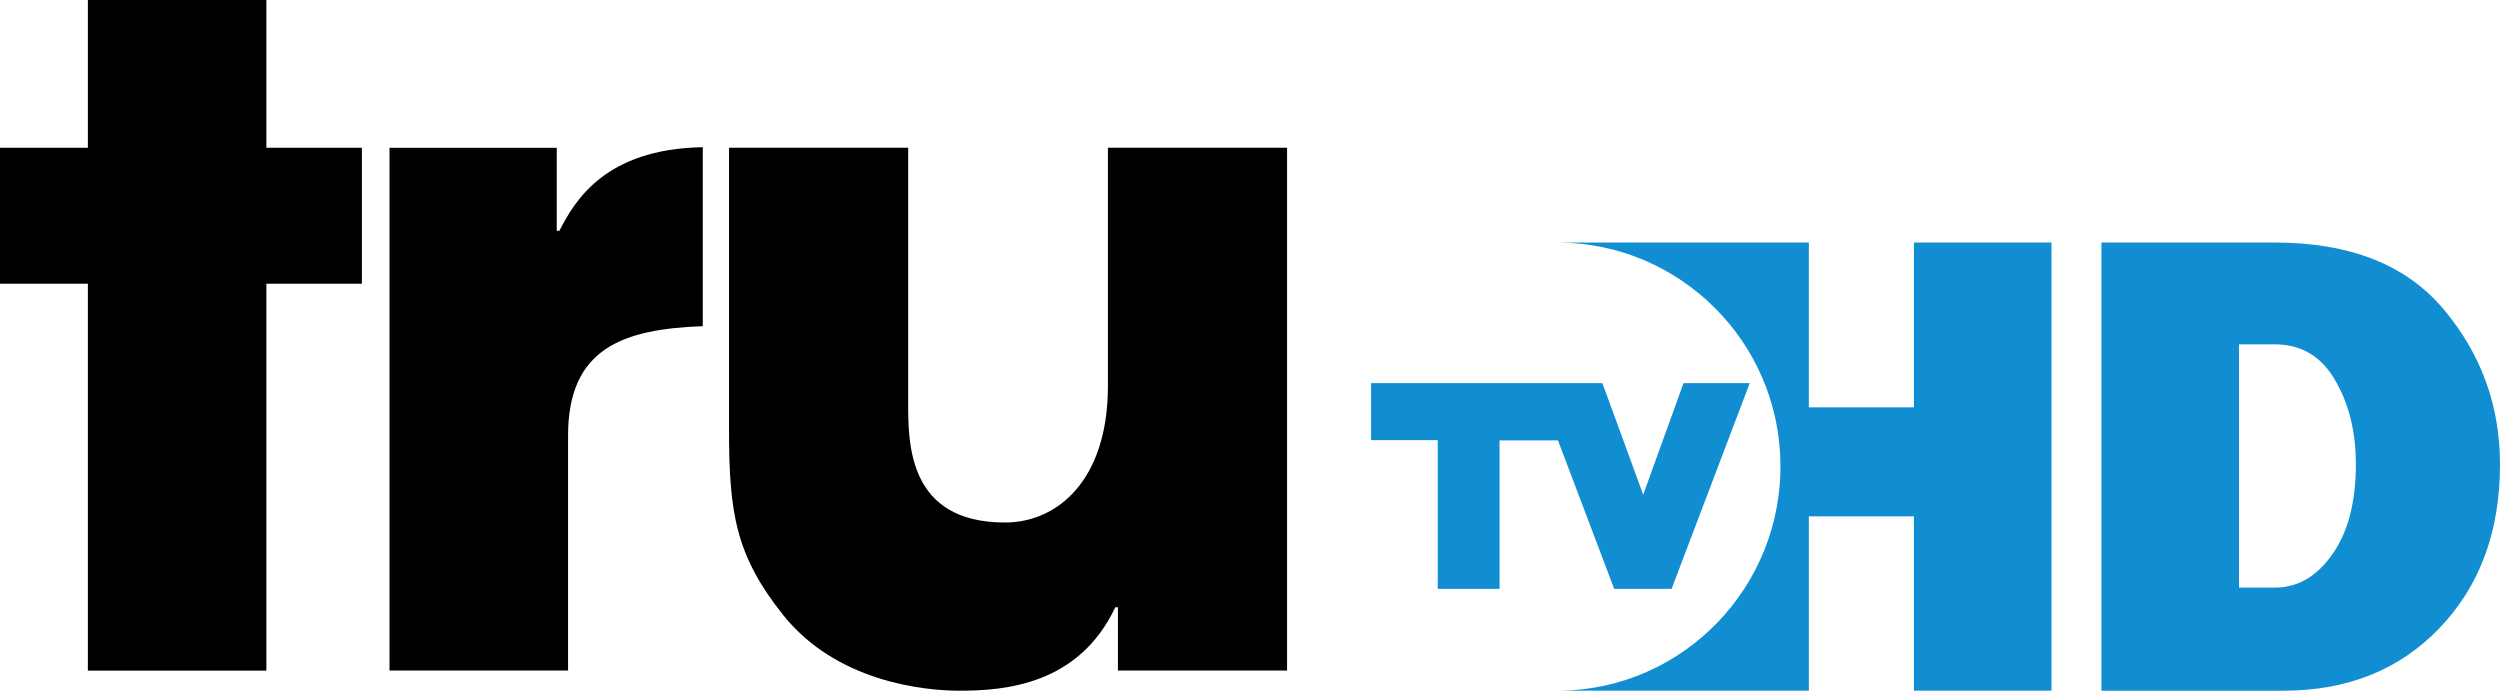 <?xml version="1.0" encoding="UTF-8" standalone="no"?>
<!-- Created with Inkscape (http://www.inkscape.org/) -->

<svg
   version="1.1"
   id="svg1"
   width="1000"
   height="276.282"
   viewBox="0 0 1000 276.282"
   xml:space="preserve"
   xmlns="http://www.w3.org/2000/svg"
   xmlns:svg="http://www.w3.org/2000/svg"><defs
     id="defs1" /><g
     id="g1"
     transform="translate(403.922,91.743)"><polygon
       style="fill:#000000;fill-opacity:1"
       id="polygon5"
       points="203.303,159.399 149.648,159.399 149.648,376.753 49.361,376.753 49.361,159.399 0,159.399 0,83.006 49.361,83.006 49.361,0 149.648,0 149.648,83.006 203.303,83.006 "
       transform="matrix(0.712,0,0,0.712,-403.922,-91.743)" /><path
       style="fill:#000000;fill-opacity:1;stroke-width:0.712"
       id="path7"
       d="m -180.163,0.577 h -1.06 V -32.62 h -66.891 V 176.458 h 71.422 V 82.455 c 0,-35.081 22.199,-42.557 53.878,-43.734 v -71.576 c -39.391,0.647 -51.405,21.838 -57.349,33.432" /><path
       style="fill:#000000;fill-opacity:1;stroke-width:0.712"
       id="path9"
       d="M 110.906,176.475 H 43.25 v -25.31 h -1.06 c -14.601,30.962 -44.099,33.375 -62.237,33.375 -14.835,0 -49.339,-3.709 -70.596,-30.256 -19.076,-23.898 -21.667,-41.026 -21.667,-74.166 V -32.662 h 71.656 V 69.228 c 0,16.658 0,48.031 38.744,48.031 20.668,0 41.156,-16.54 41.156,-54.624 v -95.297 h 71.66 z" /><path
       style="font-size:51.581px;line-height:1.1;font-family:'Franklin Gothic Heavy';-inkscape-font-specification:'Franklin Gothic Heavy, ';letter-spacing:0px;fill:#118ed1;fill-opacity:1;fill-rule:evenodd;stroke-width:458.452;stroke-linejoin:round;paint-order:markers stroke fill"
       d="M 436.647,184.538 V 5.275 h 69.341 c 30.118,0 52.662,8.931 67.633,26.792 14.971,17.86 22.457,38.523 22.457,61.986 0,26.791 -8.055,48.591 -24.164,65.401 -16.022,16.722 -36.859,25.084 -62.512,25.084 z m 55.026,-41.237 h 14.315 c 9.105,0 16.766,-4.421 22.982,-13.264 6.304,-8.843 9.456,-20.881 9.456,-36.115 0,-13.045 -2.802,-24.295 -8.405,-33.751 -5.516,-9.456 -13.527,-14.183 -24.033,-14.183 h -14.315 z"
       id="path2" /><path
       id="text2"
       style="font-size:51.581px;line-height:1.1;font-family:'Franklin Gothic Heavy';-inkscape-font-specification:'Franklin Gothic Heavy, ';letter-spacing:0px;fill:#118ed1;fill-opacity:1;fill-rule:evenodd;stroke-width:458.452;stroke-linejoin:round;paint-order:markers stroke fill"
       d="M 319.622,5.27 H 219.332 v 0 c 48.671,0.212 88.275,39.572 88.916,88.194 0.762,49.445 -38.686,90.479 -88.204,91.069 h 99.579 V 114.801 h 42.023 v 69.734 h 55.025 V 5.27 H 361.646 V 71.202 h -42.023 z" /><polygon
       style="fill:#118ed1;fill-opacity:1"
       id="polygon13"
       points="906.854,330.836 939.098,330.836 983,215.255 945.794,215.255 923.142,277.924 900.238,215.255 770.275,215.255 770.275,247.251 807.723,247.251 807.723,330.836 842.45,330.836 842.45,247.416 875.27,247.416 "
       transform="matrix(0.712,0,0,0.712,-403.922,-91.743)" /></g></svg>
